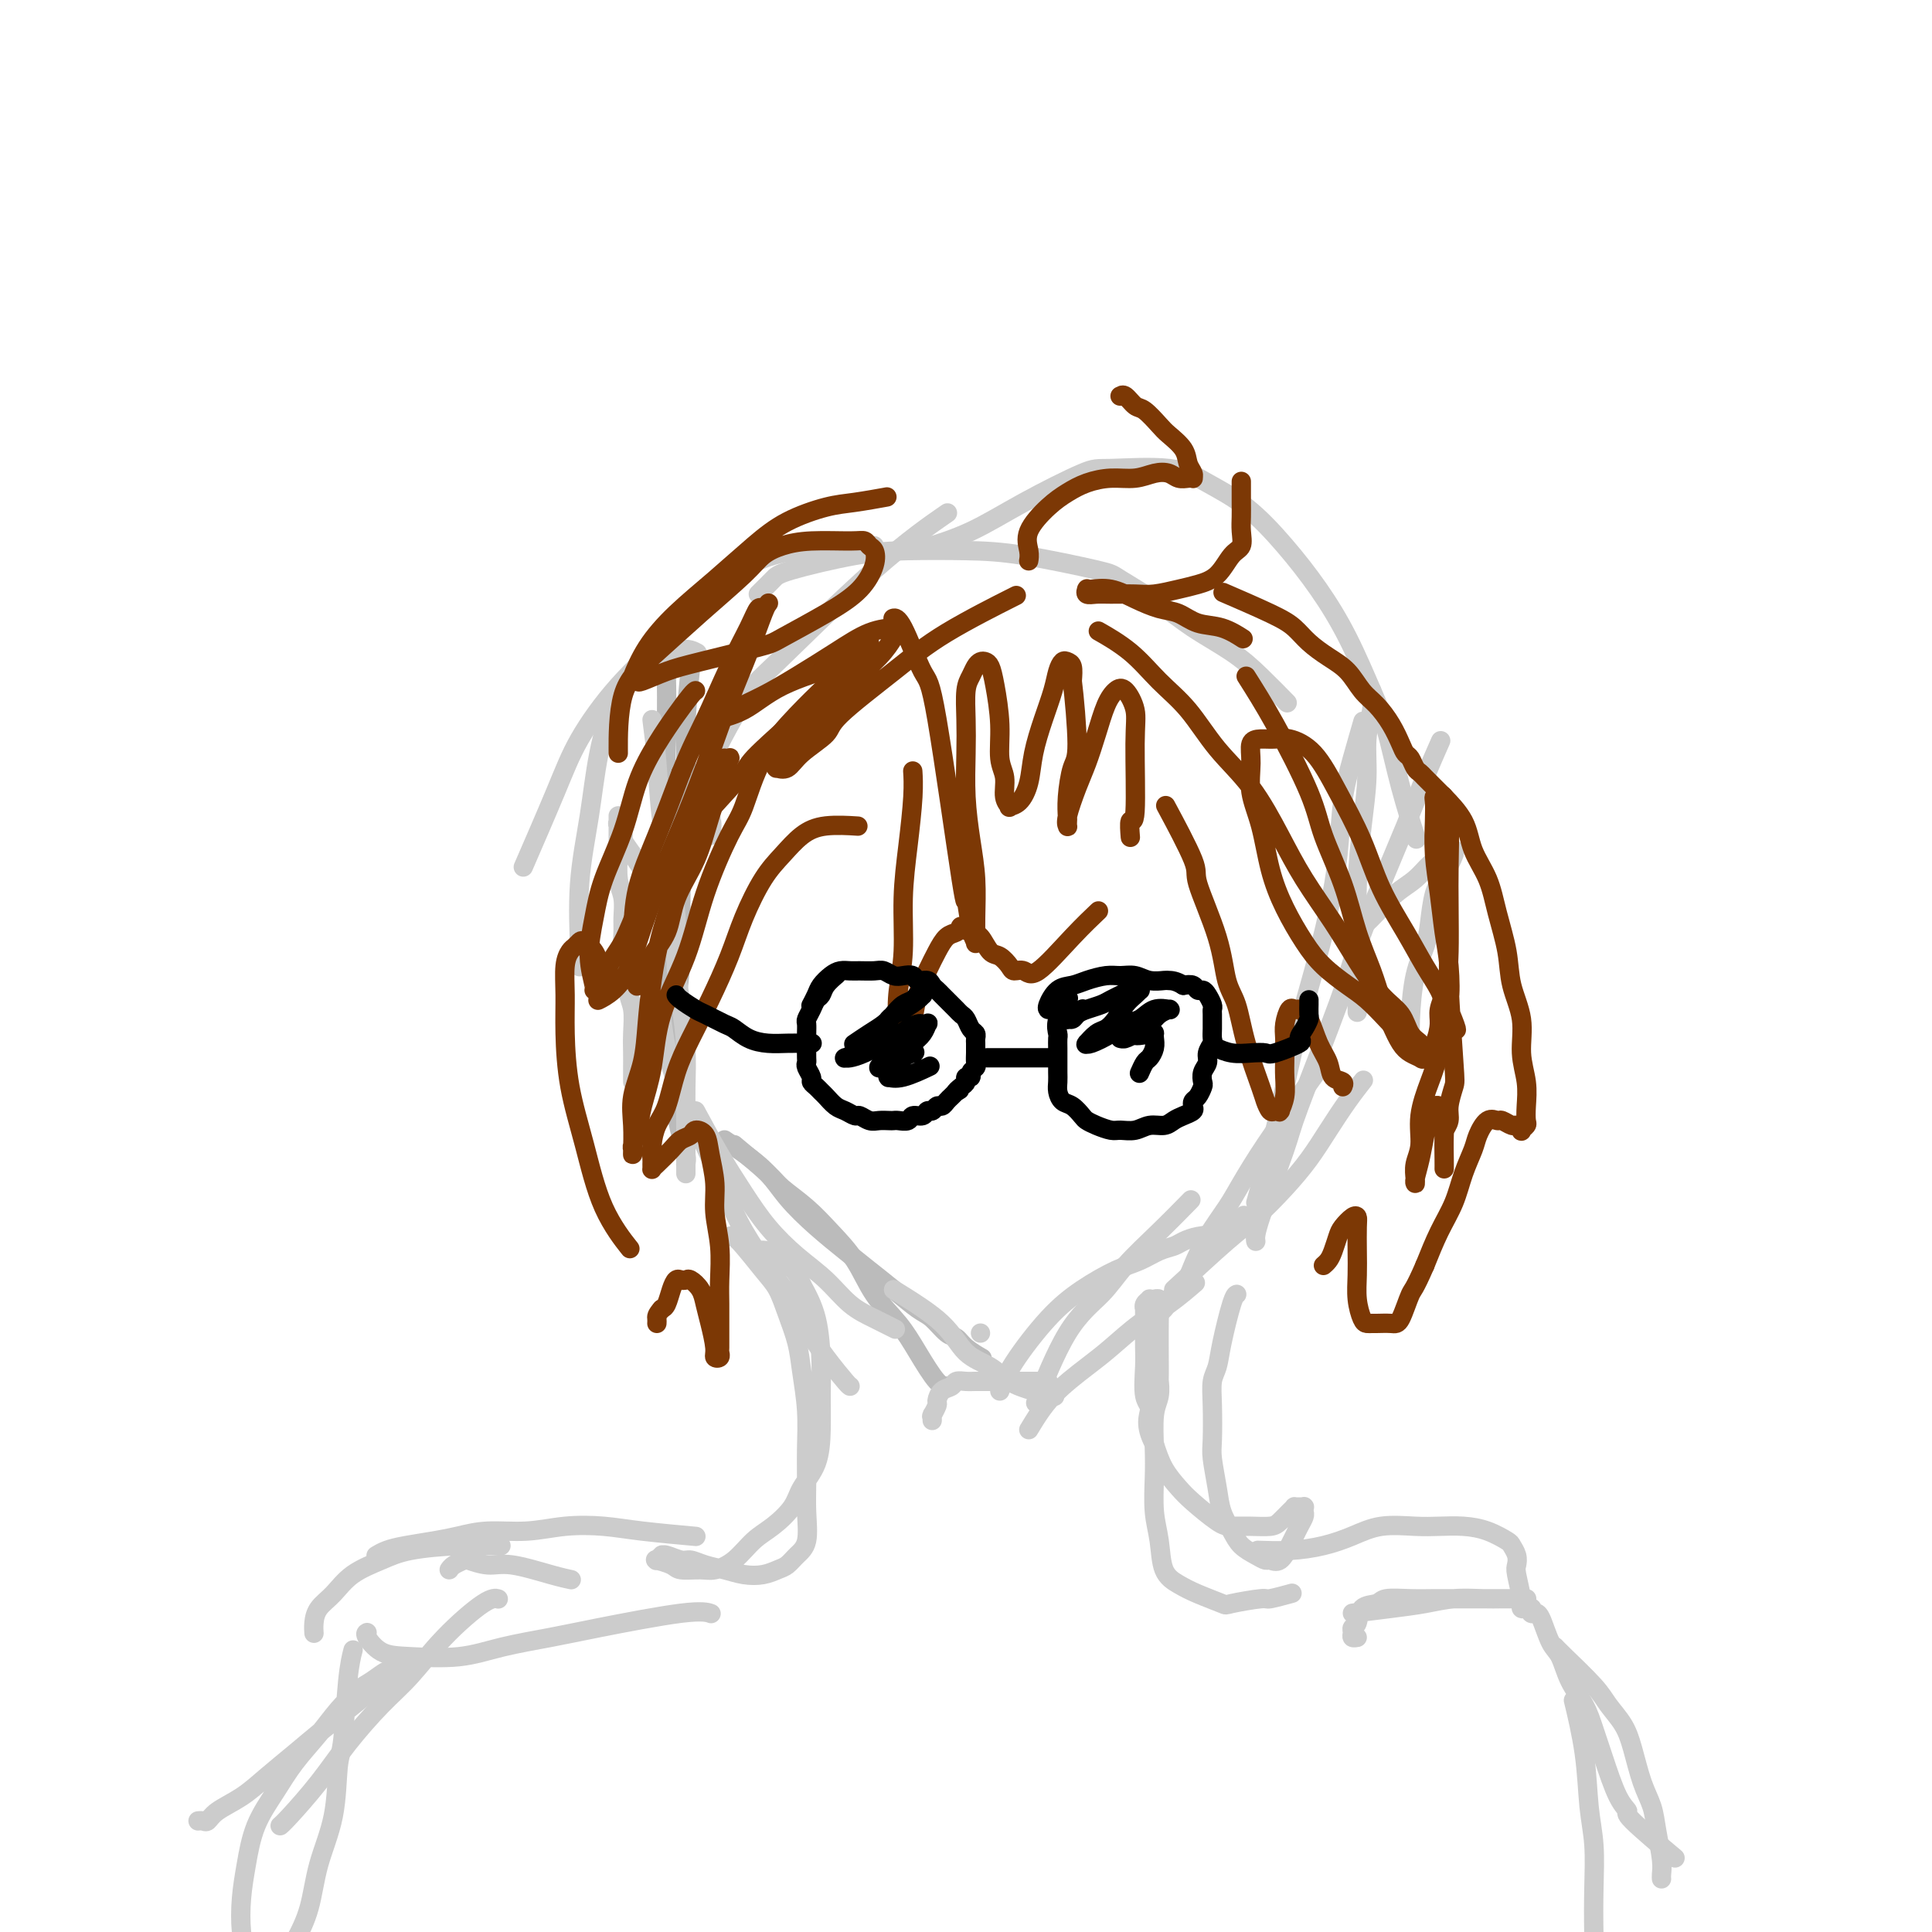 <svg viewBox='0 0 400 400' version='1.1' xmlns='http://www.w3.org/2000/svg' xmlns:xlink='http://www.w3.org/1999/xlink'><g fill='none' stroke='#BBBBBB' stroke-width='4' stroke-linecap='round' stroke-linejoin='round'><path d='M139,134c0.008,0.003 0.016,0.007 0,0c-0.016,-0.007 -0.057,-0.024 0,0c0.057,0.024 0.212,0.090 0,0c-0.212,-0.090 -0.790,-0.335 -1,1c-0.210,1.335 -0.052,4.251 0,7c0.052,2.749 -0.000,5.330 0,7c0.000,1.670 0.053,2.429 0,4c-0.053,1.571 -0.213,3.953 0,6c0.213,2.047 0.799,3.757 1,6c0.201,2.243 0.016,5.018 0,8c-0.016,2.982 0.135,6.172 0,9c-0.135,2.828 -0.558,5.294 -1,8c-0.442,2.706 -0.903,5.653 -1,8c-0.097,2.347 0.170,4.093 0,6c-0.170,1.907 -0.777,3.975 -1,5c-0.223,1.025 -0.064,1.007 0,1c0.064,-0.007 0.032,-0.004 0,0'/><path d='M143,138c-0.455,4.247 -0.910,8.494 -1,13c-0.090,4.506 0.186,9.272 0,15c-0.186,5.728 -0.835,12.418 -1,18c-0.165,5.582 0.155,10.057 0,14c-0.155,3.943 -0.784,7.353 -1,11c-0.216,3.647 -0.019,7.531 0,11c0.019,3.469 -0.138,6.523 0,9c0.138,2.477 0.573,4.375 1,6c0.427,1.625 0.846,2.976 1,4c0.154,1.024 0.044,1.721 0,2c-0.044,0.279 -0.022,0.139 0,0'/><path d='M150,236c2.957,2.005 5.914,4.010 8,6c2.086,1.990 3.302,3.967 5,6c1.698,2.033 3.879,4.124 6,6c2.121,1.876 4.181,3.537 6,5c1.819,1.463 3.397,2.728 5,4c1.603,1.272 3.231,2.549 5,4c1.769,1.451 3.680,3.074 5,4c1.320,0.926 2.049,1.156 3,2c0.951,0.844 2.122,2.304 3,3c0.878,0.696 1.462,0.630 2,1c0.538,0.370 1.029,1.177 2,2c0.971,0.823 2.420,1.664 3,2c0.580,0.336 0.290,0.168 0,0'/><path d='M152,237c2.739,2.287 5.478,4.573 7,6c1.522,1.427 1.826,1.994 3,3c1.174,1.006 3.216,2.452 5,4c1.784,1.548 3.309,3.198 5,5c1.691,1.802 3.548,3.754 5,6c1.452,2.246 2.498,4.784 4,7c1.502,2.216 3.461,4.110 5,6c1.539,1.890 2.660,3.775 4,6c1.340,2.225 2.899,4.791 4,6c1.101,1.209 1.743,1.060 2,1c0.257,-0.060 0.128,-0.030 0,0'/></g>
<g fill='none' stroke='#CCCCCC' stroke-width='4' stroke-linecap='round' stroke-linejoin='round'><path d='M215,289c-0.496,1.266 -0.992,2.533 0,0c0.992,-2.533 3.472,-8.865 6,-13c2.528,-4.135 5.106,-6.072 7,-8c1.894,-1.928 3.106,-3.847 5,-6c1.894,-2.153 4.472,-4.541 7,-7c2.528,-2.459 5.008,-4.988 6,-6c0.992,-1.012 0.496,-0.506 0,0'/><path d='M207,288c0.640,-1.670 1.279,-3.339 3,-6c1.721,-2.661 4.522,-6.313 7,-9c2.478,-2.687 4.632,-4.408 7,-6c2.368,-1.592 4.951,-3.056 7,-4c2.049,-0.944 3.563,-1.367 5,-2c1.437,-0.633 2.798,-1.477 4,-2c1.202,-0.523 2.246,-0.726 3,-1c0.754,-0.274 1.219,-0.620 2,-1c0.781,-0.380 1.880,-0.792 3,-1c1.120,-0.208 2.263,-0.210 4,-1c1.737,-0.790 4.068,-2.369 5,-3c0.932,-0.631 0.466,-0.316 0,0'/><path d='M260,249c1.000,-3.503 2.001,-7.005 3,-11c0.999,-3.995 1.998,-8.482 3,-13c1.002,-4.518 2.008,-9.065 3,-13c0.992,-3.935 1.970,-7.256 3,-11c1.030,-3.744 2.112,-7.911 3,-12c0.888,-4.089 1.583,-8.098 2,-12c0.417,-3.902 0.555,-7.695 1,-11c0.445,-3.305 1.197,-6.120 2,-9c0.803,-2.880 1.658,-5.823 2,-7c0.342,-1.177 0.171,-0.589 0,0'/><path d='M281,209c0.002,0.513 0.003,1.026 0,0c-0.003,-1.026 -0.011,-3.591 0,-6c0.011,-2.409 0.040,-4.663 0,-8c-0.040,-3.337 -0.151,-7.758 0,-12c0.151,-4.242 0.562,-8.306 1,-12c0.438,-3.694 0.902,-7.018 1,-10c0.098,-2.982 -0.170,-5.622 0,-8c0.170,-2.378 0.778,-4.494 1,-6c0.222,-1.506 0.060,-2.404 0,-3c-0.060,-0.596 -0.016,-0.892 0,-1c0.016,-0.108 0.004,-0.029 0,0c-0.004,0.029 -0.001,0.008 0,0c0.001,-0.008 0.001,-0.004 0,0'/><path d='M135,149c0.362,2.790 0.723,5.581 1,9c0.277,3.419 0.469,7.467 1,12c0.531,4.533 1.400,9.550 2,13c0.600,3.450 0.931,5.334 1,8c0.069,2.666 -0.125,6.113 0,9c0.125,2.887 0.569,5.215 1,8c0.431,2.785 0.847,6.027 1,9c0.153,2.973 0.041,5.676 0,8c-0.041,2.324 -0.011,4.269 0,7c0.011,2.731 0.003,6.247 0,8c-0.003,1.753 -0.001,1.741 0,2c0.001,0.259 0.000,0.788 0,1c-0.000,0.212 -0.000,0.106 0,0'/><path d='M137,211c0.407,3.142 0.813,6.285 2,10c1.187,3.715 3.153,8.003 5,12c1.847,3.997 3.575,7.702 5,11c1.425,3.298 2.547,6.190 4,9c1.453,2.810 3.237,5.537 5,8c1.763,2.463 3.506,4.660 5,7c1.494,2.340 2.740,4.823 4,7c1.260,2.177 2.534,4.047 4,6c1.466,1.953 3.126,3.987 4,5c0.874,1.013 0.964,1.004 1,1c0.036,-0.004 0.018,-0.002 0,0'/><path d='M144,230c1.661,3.070 3.321,6.140 5,9c1.679,2.860 3.375,5.511 5,8c1.625,2.489 3.179,4.816 5,7c1.821,2.184 3.911,4.225 6,6c2.089,1.775 4.179,3.285 6,5c1.821,1.715 3.375,3.635 5,5c1.625,1.365 3.322,2.175 5,3c1.678,0.825 3.337,1.664 4,2c0.663,0.336 0.332,0.168 0,0'/><path d='M185,267c3.788,2.349 7.576,4.699 10,7c2.424,2.301 3.484,4.554 5,6c1.516,1.446 3.489,2.086 5,3c1.511,0.914 2.560,2.101 4,3c1.440,0.899 3.272,1.511 5,2c1.728,0.489 3.351,0.854 4,1c0.649,0.146 0.325,0.073 0,0'/><path d='M213,296c1.434,-2.366 2.867,-4.732 5,-7c2.133,-2.268 4.965,-4.437 7,-6c2.035,-1.563 3.275,-2.521 5,-4c1.725,-1.479 3.937,-3.479 6,-5c2.063,-1.521 3.979,-2.563 6,-4c2.021,-1.437 4.149,-3.268 5,-4c0.851,-0.732 0.426,-0.366 0,0'/><path d='M243,267c4.118,-3.804 8.236,-7.607 11,-10c2.764,-2.393 4.175,-3.374 6,-5c1.825,-1.626 4.066,-3.897 6,-6c1.934,-2.103 3.563,-4.039 5,-6c1.437,-1.961 2.684,-3.948 4,-6c1.316,-2.052 2.700,-4.168 4,-6c1.300,-1.832 2.514,-3.381 3,-4c0.486,-0.619 0.243,-0.310 0,0'/><path d='M260,257c-0.111,-0.650 -0.222,-1.300 1,-5c1.222,-3.700 3.778,-10.449 5,-14c1.222,-3.551 1.110,-3.906 3,-9c1.890,-5.094 5.783,-14.929 8,-21c2.217,-6.071 2.759,-8.377 4,-12c1.241,-3.623 3.181,-8.562 5,-13c1.819,-4.438 3.519,-8.375 5,-12c1.481,-3.625 2.745,-6.937 4,-10c1.255,-3.063 2.501,-5.875 3,-7c0.499,-1.125 0.249,-0.562 0,0'/><path d='M274,220c-1.455,2.038 -2.910,4.077 -5,7c-2.090,2.923 -4.815,6.732 -7,10c-2.185,3.268 -3.830,5.995 -5,8c-1.170,2.005 -1.866,3.290 -3,5c-1.134,1.710 -2.708,3.847 -4,6c-1.292,2.153 -2.304,4.322 -3,6c-0.696,1.678 -1.076,2.866 -2,4c-0.924,1.134 -2.391,2.213 -3,3c-0.609,0.787 -0.359,1.283 -1,2c-0.641,0.717 -2.172,1.656 -3,2c-0.828,0.344 -0.954,0.093 -1,0c-0.046,-0.093 -0.013,-0.026 0,0c0.013,0.026 0.007,0.013 0,0'/><path d='M217,286c-0.608,-0.000 -1.216,-0.000 -3,0c-1.784,0.000 -4.743,0.000 -6,0c-1.257,-0.000 -0.813,-0.001 -1,0c-0.187,0.001 -1.005,0.004 -2,0c-0.995,-0.004 -2.168,-0.013 -3,0c-0.832,0.013 -1.323,0.049 -2,0c-0.677,-0.049 -1.539,-0.183 -2,0c-0.461,0.183 -0.520,0.683 -1,1c-0.480,0.317 -1.383,0.449 -2,1c-0.617,0.551 -0.950,1.520 -1,2c-0.050,0.480 0.183,0.472 0,1c-0.183,0.528 -0.781,1.591 -1,2c-0.219,0.409 -0.059,0.162 0,0c0.059,-0.162 0.016,-0.240 0,0c-0.016,0.240 -0.004,0.796 0,1c0.004,0.204 0.001,0.055 0,0c-0.001,-0.055 -0.000,-0.016 0,0c0.000,0.016 0.000,0.008 0,0'/><path d='M203,276c0.000,0.000 0.000,0.000 0,0c0.000,0.000 0.000,0.000 0,0c0.000,0.000 0.000,0.000 0,0c0.000,0.000 -0.000,0.000 0,0c0.000,0.000 0.000,0.000 0,0'/><path d='M151,256c0.358,-0.166 0.716,-0.331 2,1c1.284,1.331 3.496,4.159 5,6c1.504,1.841 2.302,2.695 3,4c0.698,1.305 1.297,3.060 2,5c0.703,1.940 1.509,4.065 2,6c0.491,1.935 0.667,3.681 1,6c0.333,2.319 0.823,5.212 1,8c0.177,2.788 0.042,5.471 0,8c-0.042,2.529 0.011,4.905 0,7c-0.011,2.095 -0.085,3.909 0,6c0.085,2.091 0.330,4.459 0,6c-0.330,1.541 -1.235,2.256 -2,3c-0.765,0.744 -1.390,1.517 -2,2c-0.610,0.483 -1.205,0.677 -2,1c-0.795,0.323 -1.788,0.776 -3,1c-1.212,0.224 -2.641,0.219 -4,0c-1.359,-0.219 -2.647,-0.651 -4,-1c-1.353,-0.349 -2.769,-0.615 -4,-1c-1.231,-0.385 -2.276,-0.889 -3,-1c-0.724,-0.111 -1.126,0.170 -2,0c-0.874,-0.170 -2.220,-0.792 -3,-1c-0.780,-0.208 -0.993,-0.003 -1,0c-0.007,0.003 0.191,-0.196 0,0c-0.191,0.196 -0.773,0.787 -1,1c-0.227,0.213 -0.099,0.047 0,0c0.099,-0.047 0.169,0.026 0,0c-0.169,-0.026 -0.577,-0.149 0,0c0.577,0.149 2.138,0.572 3,1c0.862,0.428 1.024,0.862 2,1c0.976,0.138 2.767,-0.020 4,0c1.233,0.020 1.910,0.218 3,0c1.090,-0.218 2.594,-0.851 4,-2c1.406,-1.149 2.713,-2.815 4,-4c1.287,-1.185 2.555,-1.890 4,-3c1.445,-1.110 3.067,-2.627 4,-4c0.933,-1.373 1.179,-2.604 2,-4c0.821,-1.396 2.219,-2.959 3,-5c0.781,-2.041 0.947,-4.561 1,-7c0.053,-2.439 -0.006,-4.798 0,-7c0.006,-2.202 0.079,-4.247 0,-7c-0.079,-2.753 -0.308,-6.215 -1,-9c-0.692,-2.785 -1.846,-4.892 -3,-7'/><path d='M166,266c-1.202,-3.275 -2.207,-3.462 -3,-4c-0.793,-0.538 -1.376,-1.426 -2,-2c-0.624,-0.574 -1.291,-0.834 -2,-1c-0.709,-0.166 -1.460,-0.237 -2,0c-0.540,0.237 -0.869,0.782 -1,1c-0.131,0.218 -0.066,0.109 0,0'/><path d='M256,268c-0.016,0.005 -0.031,0.011 0,0c0.031,-0.011 0.110,-0.037 0,0c-0.110,0.037 -0.408,0.138 -1,2c-0.592,1.862 -1.479,5.486 -2,8c-0.521,2.514 -0.676,3.920 -1,5c-0.324,1.080 -0.816,1.835 -1,3c-0.184,1.165 -0.061,2.741 0,5c0.061,2.259 0.061,5.203 0,7c-0.061,1.797 -0.183,2.449 0,4c0.183,1.551 0.671,4.002 1,6c0.329,1.998 0.498,3.545 1,5c0.502,1.455 1.338,2.820 2,4c0.662,1.180 1.150,2.175 2,3c0.850,0.825 2.063,1.479 3,2c0.937,0.521 1.599,0.908 2,1c0.401,0.092 0.541,-0.111 1,0c0.459,0.111 1.237,0.534 2,0c0.763,-0.534 1.511,-2.027 2,-3c0.489,-0.973 0.720,-1.427 1,-2c0.280,-0.573 0.611,-1.264 1,-2c0.389,-0.736 0.836,-1.518 1,-2c0.164,-0.482 0.044,-0.665 0,-1c-0.044,-0.335 -0.012,-0.822 0,-1c0.012,-0.178 0.004,-0.048 0,0c-0.004,0.048 -0.004,0.013 0,0c0.004,-0.013 0.011,-0.003 0,0c-0.011,0.003 -0.041,0.000 0,0c0.041,-0.000 0.152,0.002 0,0c-0.152,-0.002 -0.569,-0.008 -1,0c-0.431,0.008 -0.876,0.030 -1,0c-0.124,-0.030 0.075,-0.113 0,0c-0.075,0.113 -0.422,0.423 -1,1c-0.578,0.577 -1.388,1.422 -2,2c-0.612,0.578 -1.028,0.888 -2,1c-0.972,0.112 -2.500,0.025 -4,0c-1.500,-0.025 -2.972,0.010 -4,0c-1.028,-0.010 -1.613,-0.066 -3,-1c-1.387,-0.934 -3.578,-2.745 -5,-4c-1.422,-1.255 -2.075,-1.953 -3,-3c-0.925,-1.047 -2.121,-2.442 -3,-4c-0.879,-1.558 -1.439,-3.279 -2,-5'/><path d='M239,299c-2.177,-3.963 -1.119,-5.870 -1,-7c0.119,-1.130 -0.700,-1.483 -1,-3c-0.300,-1.517 -0.080,-4.199 0,-6c0.080,-1.801 0.021,-2.721 0,-4c-0.021,-1.279 -0.005,-2.916 0,-4c0.005,-1.084 0.000,-1.614 0,-2c-0.000,-0.386 0.004,-0.629 0,-1c-0.004,-0.371 -0.016,-0.870 0,-1c0.016,-0.130 0.061,0.109 0,0c-0.061,-0.109 -0.228,-0.565 0,-1c0.228,-0.435 0.849,-0.850 1,-1c0.151,-0.150 -0.170,-0.036 0,0c0.170,0.036 0.830,-0.007 1,0c0.170,0.007 -0.151,0.062 0,0c0.151,-0.062 0.773,-0.242 1,0c0.227,0.242 0.057,0.908 0,4c-0.057,3.092 -0.001,8.612 0,11c0.001,2.388 -0.052,1.644 0,2c0.052,0.356 0.209,1.812 0,3c-0.209,1.188 -0.785,2.107 -1,4c-0.215,1.893 -0.070,4.758 0,7c0.070,2.242 0.066,3.861 0,6c-0.066,2.139 -0.193,4.799 0,7c0.193,2.201 0.707,3.942 1,6c0.293,2.058 0.364,4.433 1,6c0.636,1.567 1.838,2.325 3,3c1.162,0.675 2.283,1.268 4,2c1.717,0.732 4.030,1.604 5,2c0.970,0.396 0.597,0.316 2,0c1.403,-0.316 4.582,-0.868 6,-1c1.418,-0.132 1.074,0.157 2,0c0.926,-0.157 3.122,-0.759 4,-1c0.878,-0.241 0.439,-0.120 0,0'/><path d='M118,327c0.242,0.050 0.485,0.101 0,0c-0.485,-0.101 -1.697,-0.353 -4,-1c-2.303,-0.647 -5.695,-1.687 -8,-2c-2.305,-0.313 -3.521,0.102 -5,0c-1.479,-0.102 -3.219,-0.721 -4,-1c-0.781,-0.279 -0.601,-0.219 -1,0c-0.399,0.219 -1.377,0.597 -2,1c-0.623,0.403 -0.892,0.829 -1,1c-0.108,0.171 -0.054,0.085 0,0'/><path d='M143,318c0.941,0.085 1.882,0.170 0,0c-1.882,-0.170 -6.589,-0.596 -10,-1c-3.411,-0.404 -5.528,-0.785 -8,-1c-2.472,-0.215 -5.299,-0.265 -8,0c-2.701,0.265 -5.275,0.845 -8,1c-2.725,0.155 -5.601,-0.113 -8,0c-2.399,0.113 -4.321,0.608 -6,1c-1.679,0.392 -3.116,0.680 -5,1c-1.884,0.320 -4.216,0.674 -6,1c-1.784,0.326 -3.019,0.626 -4,1c-0.981,0.374 -1.709,0.821 -2,1c-0.291,0.179 -0.146,0.089 0,0'/><path d='M103,320c0.640,0.019 1.280,0.037 0,0c-1.280,-0.037 -4.481,-0.131 -8,0c-3.519,0.131 -7.356,0.485 -10,1c-2.644,0.515 -4.096,1.191 -6,2c-1.904,0.809 -4.262,1.751 -6,3c-1.738,1.249 -2.858,2.804 -4,4c-1.142,1.196 -2.306,2.032 -3,3c-0.694,0.968 -0.918,2.068 -1,3c-0.082,0.932 -0.024,1.695 0,2c0.024,0.305 0.012,0.153 0,0'/><path d='M103,331c0.144,0.044 0.288,0.087 0,0c-0.288,-0.087 -1.009,-0.305 -3,1c-1.991,1.305 -5.251,4.131 -8,7c-2.749,2.869 -4.988,5.780 -7,8c-2.012,2.220 -3.797,3.747 -6,6c-2.203,2.253 -4.825,5.231 -7,8c-2.175,2.769 -3.903,5.330 -6,8c-2.097,2.670 -4.565,5.450 -6,7c-1.435,1.550 -1.839,1.872 -2,2c-0.161,0.128 -0.081,0.064 0,0'/><path d='M73,342c0.090,-0.347 0.181,-0.694 0,0c-0.181,0.694 -0.633,2.429 -1,6c-0.367,3.571 -0.650,8.977 -1,12c-0.350,3.023 -0.768,3.661 -1,6c-0.232,2.339 -0.278,6.377 -1,10c-0.722,3.623 -2.119,6.830 -3,10c-0.881,3.170 -1.247,6.302 -2,9c-0.753,2.698 -1.893,4.960 -3,7c-1.107,2.040 -2.180,3.857 -3,5c-0.820,1.143 -1.386,1.614 -2,2c-0.614,0.386 -1.275,0.689 -2,1c-0.725,0.311 -1.512,0.631 -2,0c-0.488,-0.631 -0.676,-2.214 -1,-4c-0.324,-1.786 -0.782,-3.775 -1,-6c-0.218,-2.225 -0.195,-4.687 0,-7c0.195,-2.313 0.562,-4.477 1,-7c0.438,-2.523 0.948,-5.405 2,-8c1.052,-2.595 2.645,-4.901 4,-7c1.355,-2.099 2.473,-3.990 4,-6c1.527,-2.010 3.463,-4.140 5,-6c1.537,-1.860 2.674,-3.450 4,-5c1.326,-1.550 2.841,-3.060 4,-4c1.159,-0.940 1.961,-1.309 3,-2c1.039,-0.691 2.316,-1.704 3,-2c0.684,-0.296 0.774,0.125 1,0c0.226,-0.125 0.586,-0.797 1,-1c0.414,-0.203 0.882,0.062 0,1c-0.882,0.938 -3.113,2.550 -5,4c-1.887,1.450 -3.430,2.737 -5,4c-1.570,1.263 -3.166,2.502 -5,4c-1.834,1.498 -3.906,3.257 -6,5c-2.094,1.743 -4.210,3.472 -6,5c-1.790,1.528 -3.254,2.854 -5,4c-1.746,1.146 -3.774,2.111 -5,3c-1.226,0.889 -1.649,1.702 -2,2c-0.351,0.298 -0.630,0.080 -1,0c-0.370,-0.080 -0.830,-0.021 -1,0c-0.170,0.021 -0.048,0.006 0,0c0.048,-0.006 0.024,-0.003 0,0'/><path d='M76,338c-0.224,0.110 -0.449,0.220 0,1c0.449,0.780 1.570,2.231 3,3c1.430,0.769 3.168,0.857 6,1c2.832,0.143 6.757,0.342 10,0c3.243,-0.342 5.805,-1.226 9,-2c3.195,-0.774 7.025,-1.437 10,-2c2.975,-0.563 5.096,-1.027 10,-2c4.904,-0.973 12.589,-2.454 17,-3c4.411,-0.546 5.546,-0.156 6,0c0.454,0.156 0.227,0.078 0,0'/><path d='M280,334c2.729,-0.340 5.458,-0.679 8,-1c2.542,-0.321 4.898,-0.622 7,-1c2.102,-0.378 3.949,-0.833 6,-1c2.051,-0.167 4.305,-0.045 6,0c1.695,0.045 2.832,0.012 4,0c1.168,-0.012 2.366,-0.003 3,0c0.634,0.003 0.705,0.001 1,0c0.295,-0.001 0.813,-0.000 1,0c0.187,0.000 0.044,0.000 0,0c-0.044,-0.000 0.013,-0.000 0,0c-0.013,0.000 -0.096,0.000 0,0c0.096,-0.000 0.372,-0.000 -1,0c-1.372,0.000 -4.392,0.000 -6,0c-1.608,-0.000 -1.804,-0.001 -3,0c-1.196,0.001 -3.393,0.004 -5,0c-1.607,-0.004 -2.623,-0.014 -4,0c-1.377,0.014 -3.114,0.053 -5,0c-1.886,-0.053 -3.921,-0.197 -5,0c-1.079,0.197 -1.203,0.735 -2,1c-0.797,0.265 -2.267,0.257 -3,1c-0.733,0.743 -0.729,2.238 -1,3c-0.271,0.762 -0.819,0.793 -1,1c-0.181,0.207 0.003,0.592 0,1c-0.003,0.408 -0.193,0.841 0,1c0.193,0.159 0.769,0.046 1,0c0.231,-0.046 0.115,-0.023 0,0'/><path d='M322,341c0.017,0.019 0.034,0.038 0,0c-0.034,-0.038 -0.119,-0.132 0,0c0.119,0.132 0.440,0.489 2,2c1.560,1.511 4.357,4.175 6,6c1.643,1.825 2.132,2.812 3,4c0.868,1.188 2.116,2.577 3,4c0.884,1.423 1.403,2.881 2,5c0.597,2.119 1.270,4.900 2,7c0.730,2.100 1.516,3.519 2,5c0.484,1.481 0.666,3.024 1,5c0.334,1.976 0.822,4.385 1,6c0.178,1.615 0.048,2.435 0,3c-0.048,0.565 -0.014,0.876 0,1c0.014,0.124 0.007,0.062 0,0'/><path d='M326,353c-0.204,-0.848 -0.408,-1.696 0,0c0.408,1.696 1.430,5.938 2,10c0.570,4.062 0.690,7.946 1,11c0.310,3.054 0.811,5.279 1,8c0.189,2.721 0.065,5.938 0,9c-0.065,3.062 -0.073,5.968 0,10c0.073,4.032 0.227,9.190 0,12c-0.227,2.810 -0.834,3.274 -1,5c-0.166,1.726 0.111,4.716 0,7c-0.111,2.284 -0.608,3.863 -1,5c-0.392,1.137 -0.678,1.833 -1,2c-0.322,0.167 -0.678,-0.196 -1,0c-0.322,0.196 -0.608,0.951 -1,1c-0.392,0.049 -0.890,-0.608 -1,-1c-0.110,-0.392 0.168,-0.519 0,-1c-0.168,-0.481 -0.782,-1.315 -1,-2c-0.218,-0.685 -0.042,-1.220 0,-2c0.042,-0.780 -0.052,-1.806 0,-3c0.052,-1.194 0.249,-2.555 1,-4c0.751,-1.445 2.057,-2.975 3,-4c0.943,-1.025 1.523,-1.545 2,-2c0.477,-0.455 0.851,-0.844 1,-1c0.149,-0.156 0.075,-0.078 0,0'/><path d='M346,384c-0.237,-0.199 -0.475,-0.398 0,0c0.475,0.398 1.662,1.392 0,0c-1.662,-1.392 -6.175,-5.169 -8,-7c-1.825,-1.831 -0.963,-1.717 -1,-2c-0.037,-0.283 -0.972,-0.962 -2,-3c-1.028,-2.038 -2.148,-5.435 -3,-8c-0.852,-2.565 -1.435,-4.298 -2,-6c-0.565,-1.702 -1.110,-3.374 -2,-5c-0.890,-1.626 -2.123,-3.206 -3,-5c-0.877,-1.794 -1.397,-3.801 -2,-5c-0.603,-1.199 -1.290,-1.588 -2,-3c-0.710,-1.412 -1.444,-3.846 -2,-5c-0.556,-1.154 -0.932,-1.027 -1,-1c-0.068,0.027 0.174,-0.045 0,0c-0.174,0.045 -0.765,0.208 -1,0c-0.235,-0.208 -0.116,-0.788 0,-1c0.116,-0.212 0.227,-0.057 0,0c-0.227,0.057 -0.792,0.015 -1,0c-0.208,-0.015 -0.060,-0.003 0,0c0.060,0.003 0.031,-0.002 0,0c-0.031,0.002 -0.065,0.011 0,0c0.065,-0.011 0.227,-0.044 0,0c-0.227,0.044 -0.845,0.164 -1,0c-0.155,-0.164 0.151,-0.611 0,-2c-0.151,-1.389 -0.759,-3.719 -1,-5c-0.241,-1.281 -0.114,-1.513 0,-2c0.114,-0.487 0.216,-1.231 0,-2c-0.216,-0.769 -0.749,-1.565 -1,-2c-0.251,-0.435 -0.220,-0.508 -1,-1c-0.780,-0.492 -2.370,-1.401 -4,-2c-1.630,-0.599 -3.298,-0.887 -5,-1c-1.702,-0.113 -3.436,-0.052 -5,0c-1.564,0.052 -2.958,0.095 -5,0c-2.042,-0.095 -4.734,-0.327 -7,0c-2.266,0.327 -4.107,1.212 -6,2c-1.893,0.788 -3.837,1.479 -6,2c-2.163,0.521 -4.544,0.871 -7,1c-2.456,0.129 -4.987,0.037 -6,0c-1.013,-0.037 -0.506,-0.018 0,0'/><path d='M147,173c0.335,-1.240 0.669,-2.480 0,-4c-0.669,-1.520 -2.342,-3.319 -1,-8c1.342,-4.681 5.699,-12.243 8,-16c2.301,-3.757 2.544,-3.708 7,-8c4.456,-4.292 13.123,-12.925 20,-19c6.877,-6.075 11.965,-9.593 14,-11c2.035,-1.407 1.018,-0.704 0,0'/><path d='M157,123c1.141,-1.125 2.283,-2.249 3,-3c0.717,-0.751 1.011,-1.128 4,-2c2.989,-0.872 8.675,-2.237 13,-3c4.325,-0.763 7.289,-0.923 11,-1c3.711,-0.077 8.168,-0.072 12,0c3.832,0.072 7.039,0.213 12,1c4.961,0.787 11.677,2.222 15,3c3.323,0.778 3.254,0.898 5,2c1.746,1.102 5.306,3.186 8,5c2.694,1.814 4.523,3.359 7,5c2.477,1.641 5.602,3.378 8,5c2.398,1.622 4.069,3.129 6,5c1.931,1.871 4.123,4.106 5,5c0.877,0.894 0.438,0.447 0,0'/><path d='M293,173c0.001,0.004 0.003,0.008 0,0c-0.003,-0.008 -0.010,-0.029 0,0c0.010,0.029 0.036,0.109 0,0c-0.036,-0.109 -0.132,-0.407 0,0c0.132,0.407 0.494,1.519 0,0c-0.494,-1.519 -1.845,-5.670 -3,-10c-1.155,-4.330 -2.116,-8.840 -3,-12c-0.884,-3.160 -1.693,-4.970 -3,-8c-1.307,-3.030 -3.114,-7.279 -5,-11c-1.886,-3.721 -3.851,-6.914 -6,-10c-2.149,-3.086 -4.480,-6.067 -7,-9c-2.520,-2.933 -5.227,-5.820 -8,-8c-2.773,-2.180 -5.613,-3.653 -8,-5c-2.387,-1.347 -4.322,-2.569 -8,-3c-3.678,-0.431 -9.099,-0.069 -12,0c-2.901,0.069 -3.283,-0.153 -6,1c-2.717,1.153 -7.770,3.680 -12,6c-4.230,2.320 -7.639,4.432 -11,6c-3.361,1.568 -6.675,2.591 -8,3c-1.325,0.409 -0.663,0.205 0,0'/><path d='M181,113c-7.611,0.151 -15.221,0.302 -21,2c-5.779,1.698 -9.726,4.944 -13,8c-3.274,3.056 -5.877,5.921 -9,9c-3.123,3.079 -6.768,6.372 -10,10c-3.232,3.628 -6.052,7.591 -8,11c-1.948,3.409 -3.024,6.264 -5,11c-1.976,4.736 -4.850,11.353 -6,14c-1.150,2.647 -0.575,1.323 0,0'/><path d='M144,135c0.300,0.159 0.601,0.318 0,0c-0.601,-0.318 -2.102,-1.114 -5,0c-2.898,1.114 -7.193,4.136 -10,8c-2.807,3.864 -4.125,8.570 -5,13c-0.875,4.430 -1.306,8.585 -2,13c-0.694,4.415 -1.650,9.091 -2,14c-0.350,4.909 -0.094,10.053 0,13c0.094,2.947 0.027,3.699 0,4c-0.027,0.301 -0.013,0.150 0,0'/><path d='M139,186c-0.031,0.005 -0.063,0.011 0,0c0.063,-0.011 0.219,-0.038 0,0c-0.219,0.038 -0.814,0.142 -2,-1c-1.186,-1.142 -2.963,-3.528 -4,-5c-1.037,-1.472 -1.336,-2.029 -2,-3c-0.664,-0.971 -1.695,-2.355 -2,-3c-0.305,-0.645 0.114,-0.551 0,-1c-0.114,-0.449 -0.763,-1.441 -1,-2c-0.237,-0.559 -0.064,-0.685 0,-1c0.064,-0.315 0.017,-0.817 0,-1c-0.017,-0.183 -0.005,-0.046 0,0c0.005,0.046 0.001,-0.001 0,0c-0.001,0.001 -0.000,0.048 0,0c0.000,-0.048 0.000,-0.192 0,0c-0.000,0.192 -0.001,0.718 0,1c0.001,0.282 0.004,0.318 0,1c-0.004,0.682 -0.015,2.010 0,3c0.015,0.990 0.057,1.642 0,3c-0.057,1.358 -0.212,3.421 0,5c0.212,1.579 0.793,2.675 1,4c0.207,1.325 0.040,2.879 0,4c-0.040,1.121 0.046,1.810 0,3c-0.046,1.190 -0.222,2.881 0,4c0.222,1.119 0.844,1.668 1,3c0.156,1.332 -0.154,3.449 0,5c0.154,1.551 0.773,2.538 1,4c0.227,1.462 0.061,3.401 0,5c-0.061,1.599 -0.016,2.859 0,4c0.016,1.141 0.004,2.161 0,3c-0.004,0.839 -0.001,1.495 0,2c0.001,0.505 0.000,0.859 0,1c-0.000,0.141 -0.000,0.071 0,0'/><path d='M283,191c-0.001,0.001 -0.001,0.001 0,0c0.001,-0.001 0.005,-0.004 0,0c-0.005,0.004 -0.018,0.017 0,0c0.018,-0.017 0.066,-0.062 0,0c-0.066,0.062 -0.246,0.230 0,0c0.246,-0.230 0.919,-0.860 2,-2c1.081,-1.140 2.569,-2.792 4,-4c1.431,-1.208 2.804,-1.974 4,-3c1.196,-1.026 2.215,-2.313 3,-3c0.785,-0.687 1.335,-0.772 2,-1c0.665,-0.228 1.446,-0.597 2,-1c0.554,-0.403 0.882,-0.840 1,-1c0.118,-0.160 0.026,-0.045 0,0c-0.026,0.045 0.015,0.018 0,0c-0.015,-0.018 -0.084,-0.028 0,0c0.084,0.028 0.322,0.096 0,1c-0.322,0.904 -1.203,2.646 -2,4c-0.797,1.354 -1.510,2.320 -2,4c-0.490,1.680 -0.758,4.073 -1,6c-0.242,1.927 -0.457,3.389 -1,5c-0.543,1.611 -1.414,3.370 -2,6c-0.586,2.630 -0.889,6.131 -1,9c-0.111,2.869 -0.032,5.105 0,6c0.032,0.895 0.016,0.447 0,0'/></g>
<g fill='none' stroke='#7C3805' stroke-width='4' stroke-linecap='round' stroke-linejoin='round'><path d='M189,160c-0.022,-0.332 -0.043,-0.664 0,0c0.043,0.664 0.152,2.325 0,5c-0.152,2.675 -0.564,6.366 -1,10c-0.436,3.634 -0.898,7.211 -1,11c-0.102,3.789 0.154,7.788 0,11c-0.154,3.212 -0.717,5.635 -1,8c-0.283,2.365 -0.286,4.672 0,6c0.286,1.328 0.861,1.676 1,2c0.139,0.324 -0.159,0.622 0,1c0.159,0.378 0.775,0.834 1,1c0.225,0.166 0.059,0.043 0,0c-0.059,-0.043 -0.013,-0.005 0,0c0.013,0.005 -0.008,-0.024 0,0c0.008,0.024 0.047,0.100 0,0c-0.047,-0.100 -0.178,-0.375 0,-1c0.178,-0.625 0.666,-1.600 1,-3c0.334,-1.400 0.512,-3.225 1,-5c0.488,-1.775 1.284,-3.498 2,-5c0.716,-1.502 1.353,-2.782 2,-4c0.647,-1.218 1.304,-2.376 2,-3c0.696,-0.624 1.432,-0.716 2,-1c0.568,-0.284 0.967,-0.759 1,-1c0.033,-0.241 -0.301,-0.248 0,0c0.301,0.248 1.236,0.752 2,1c0.764,0.248 1.356,0.238 2,1c0.644,0.762 1.342,2.294 2,3c0.658,0.706 1.278,0.587 2,1c0.722,0.413 1.546,1.357 2,2c0.454,0.643 0.539,0.984 1,1c0.461,0.016 1.298,-0.294 2,0c0.702,0.294 1.271,1.192 3,0c1.729,-1.192 4.619,-4.475 7,-7c2.381,-2.525 4.252,-4.293 5,-5c0.748,-0.707 0.374,-0.354 0,0'/><path d='M242,168c-0.565,-1.053 -1.130,-2.105 0,0c1.130,2.105 3.955,7.368 5,10c1.045,2.632 0.309,2.632 1,5c0.691,2.368 2.809,7.103 4,11c1.191,3.897 1.457,6.955 2,9c0.543,2.045 1.364,3.077 2,5c0.636,1.923 1.087,4.736 2,8c0.913,3.264 2.287,6.980 3,9c0.713,2.020 0.766,2.345 1,3c0.234,0.655 0.650,1.642 1,2c0.350,0.358 0.633,0.088 1,0c0.367,-0.088 0.816,0.007 1,0c0.184,-0.007 0.102,-0.115 0,0c-0.102,0.115 -0.223,0.452 0,0c0.223,-0.452 0.791,-1.695 1,-3c0.209,-1.305 0.059,-2.673 0,-4c-0.059,-1.327 -0.027,-2.614 0,-4c0.027,-1.386 0.048,-2.870 0,-4c-0.048,-1.130 -0.164,-1.907 0,-3c0.164,-1.093 0.610,-2.502 1,-3c0.390,-0.498 0.724,-0.087 1,0c0.276,0.087 0.492,-0.152 1,0c0.508,0.152 1.306,0.695 2,2c0.694,1.305 1.282,3.373 2,5c0.718,1.627 1.565,2.815 2,4c0.435,1.185 0.457,2.369 1,3c0.543,0.631 1.608,0.708 2,1c0.392,0.292 0.112,0.798 0,1c-0.112,0.202 -0.056,0.101 0,0'/><path d='M177,171c0.554,0.035 1.107,0.071 0,0c-1.107,-0.071 -3.875,-0.247 -6,0c-2.125,0.247 -3.607,0.919 -5,2c-1.393,1.081 -2.697,2.572 -4,4c-1.303,1.428 -2.607,2.792 -4,5c-1.393,2.208 -2.877,5.259 -4,8c-1.123,2.741 -1.886,5.171 -3,8c-1.114,2.829 -2.578,6.059 -4,9c-1.422,2.941 -2.801,5.595 -4,8c-1.199,2.405 -2.216,4.560 -3,7c-0.784,2.440 -1.334,5.164 -2,7c-0.666,1.836 -1.446,2.783 -2,4c-0.554,1.217 -0.881,2.705 -1,4c-0.119,1.295 -0.031,2.398 0,3c0.031,0.602 0.004,0.702 0,1c-0.004,0.298 0.015,0.795 0,1c-0.015,0.205 -0.064,0.119 0,0c0.064,-0.119 0.240,-0.271 1,-1c0.760,-0.729 2.105,-2.037 3,-3c0.895,-0.963 1.339,-1.582 2,-2c0.661,-0.418 1.540,-0.634 2,-1c0.460,-0.366 0.500,-0.883 1,-1c0.500,-0.117 1.458,0.167 2,1c0.542,0.833 0.667,2.214 1,4c0.333,1.786 0.874,3.978 1,6c0.126,2.022 -0.162,3.873 0,6c0.162,2.127 0.776,4.528 1,7c0.224,2.472 0.060,5.015 0,7c-0.060,1.985 -0.015,3.411 0,5c0.015,1.589 0.000,3.341 0,5c-0.000,1.659 0.015,3.226 0,4c-0.015,0.774 -0.059,0.756 0,1c0.059,0.244 0.223,0.750 0,1c-0.223,0.250 -0.832,0.243 -1,0c-0.168,-0.243 0.106,-0.724 0,-2c-0.106,-1.276 -0.592,-3.347 -1,-5c-0.408,-1.653 -0.739,-2.887 -1,-4c-0.261,-1.113 -0.451,-2.103 -1,-3c-0.549,-0.897 -1.456,-1.700 -2,-2c-0.544,-0.300 -0.723,-0.098 -1,0c-0.277,0.098 -0.652,0.093 -1,0c-0.348,-0.093 -0.671,-0.272 -1,0c-0.329,0.272 -0.666,0.996 -1,2c-0.334,1.004 -0.667,2.287 -1,3c-0.333,0.713 -0.667,0.857 -1,1'/><path d='M137,271c-1.155,1.321 -1.042,1.625 -1,2c0.042,0.375 0.012,0.821 0,1c-0.012,0.179 -0.006,0.089 0,0'/><path d='M130,258c0.002,0.003 0.005,0.006 0,0c-0.005,-0.006 -0.017,-0.021 0,0c0.017,0.021 0.063,0.079 0,0c-0.063,-0.079 -0.234,-0.294 0,0c0.234,0.294 0.872,1.099 0,0c-0.872,-1.099 -3.253,-4.102 -5,-8c-1.747,-3.898 -2.861,-8.693 -4,-13c-1.139,-4.307 -2.302,-8.128 -3,-12c-0.698,-3.872 -0.930,-7.797 -1,-11c-0.070,-3.203 0.023,-5.685 0,-8c-0.023,-2.315 -0.162,-4.464 0,-6c0.162,-1.536 0.624,-2.459 1,-3c0.376,-0.541 0.665,-0.701 1,-1c0.335,-0.299 0.717,-0.739 1,-1c0.283,-0.261 0.468,-0.344 1,0c0.532,0.344 1.412,1.115 2,2c0.588,0.885 0.886,1.883 1,3c0.114,1.117 0.046,2.352 0,3c-0.046,0.648 -0.069,0.707 0,1c0.069,0.293 0.231,0.818 0,1c-0.231,0.182 -0.857,0.020 -1,0c-0.143,-0.020 0.195,0.102 0,-1c-0.195,-1.102 -0.924,-3.429 -1,-6c-0.076,-2.571 0.499,-5.386 1,-8c0.501,-2.614 0.927,-5.027 2,-8c1.073,-2.973 2.791,-6.506 4,-10c1.209,-3.494 1.907,-6.950 3,-10c1.093,-3.050 2.580,-5.693 4,-8c1.420,-2.307 2.772,-4.278 4,-6c1.228,-1.722 2.331,-3.194 3,-4c0.669,-0.806 0.906,-0.944 1,-1c0.094,-0.056 0.047,-0.028 0,0'/><path d='M128,155c0.000,0.076 0.001,0.152 0,0c-0.001,-0.152 -0.003,-0.533 0,0c0.003,0.533 0.010,1.980 0,0c-0.010,-1.980 -0.036,-7.388 1,-11c1.036,-3.612 3.136,-5.430 6,-8c2.864,-2.570 6.492,-5.894 10,-9c3.508,-3.106 6.897,-5.995 9,-8c2.103,-2.005 2.920,-3.127 4,-4c1.080,-0.873 2.422,-1.499 4,-2c1.578,-0.501 3.393,-0.879 6,-1c2.607,-0.121 6.007,0.013 8,0c1.993,-0.013 2.580,-0.174 3,0c0.420,0.174 0.673,0.684 1,1c0.327,0.316 0.729,0.438 1,1c0.271,0.562 0.412,1.563 0,3c-0.412,1.437 -1.376,3.309 -3,5c-1.624,1.691 -3.910,3.201 -7,5c-3.090,1.799 -6.986,3.887 -9,5c-2.014,1.113 -2.146,1.251 -5,2c-2.854,0.749 -8.428,2.109 -12,3c-3.572,0.891 -5.141,1.311 -7,2c-1.859,0.689 -4.008,1.646 -5,2c-0.992,0.354 -0.828,0.106 -1,0c-0.172,-0.106 -0.682,-0.069 -1,0c-0.318,0.069 -0.446,0.172 0,-1c0.446,-1.172 1.466,-3.619 3,-6c1.534,-2.381 3.582,-4.697 6,-7c2.418,-2.303 5.207,-4.592 8,-7c2.793,-2.408 5.590,-4.936 8,-7c2.410,-2.064 4.433,-3.663 7,-5c2.567,-1.337 5.678,-2.410 8,-3c2.322,-0.590 3.856,-0.697 6,-1c2.144,-0.303 4.898,-0.801 6,-1c1.102,-0.199 0.551,-0.100 0,0'/><path d='M213,116c0.000,-0.003 0.001,-0.005 0,0c-0.001,0.005 -0.003,0.019 0,0c0.003,-0.019 0.013,-0.070 0,0c-0.013,0.070 -0.048,0.262 0,0c0.048,-0.262 0.178,-0.977 0,-2c-0.178,-1.023 -0.664,-2.355 0,-4c0.664,-1.645 2.477,-3.603 4,-5c1.523,-1.397 2.757,-2.234 4,-3c1.243,-0.766 2.497,-1.460 4,-2c1.503,-0.540 3.256,-0.926 5,-1c1.744,-0.074 3.479,0.162 5,0c1.521,-0.162 2.828,-0.723 4,-1c1.172,-0.277 2.209,-0.270 3,0c0.791,0.270 1.337,0.802 2,1c0.663,0.198 1.442,0.062 2,0c0.558,-0.062 0.895,-0.050 1,0c0.105,0.050 -0.020,0.136 0,0c0.020,-0.136 0.186,-0.496 0,-1c-0.186,-0.504 -0.725,-1.151 -1,-2c-0.275,-0.849 -0.286,-1.900 -1,-3c-0.714,-1.100 -2.131,-2.250 -3,-3c-0.869,-0.750 -1.189,-1.101 -2,-2c-0.811,-0.899 -2.112,-2.346 -3,-3c-0.888,-0.654 -1.362,-0.515 -2,-1c-0.638,-0.485 -1.440,-1.594 -2,-2c-0.560,-0.406 -0.878,-0.109 -1,0c-0.122,0.109 -0.046,0.029 0,0c0.046,-0.029 0.064,-0.008 0,0c-0.064,0.008 -0.210,0.002 0,0c0.210,-0.002 0.774,-0.001 1,0c0.226,0.001 0.113,0.000 0,0'/><path d='M257,100c-0.000,0.007 -0.000,0.015 0,0c0.000,-0.015 0.000,-0.051 0,0c-0.000,0.051 -0.000,0.190 0,0c0.000,-0.190 0.002,-0.710 0,0c-0.002,0.710 -0.006,2.649 0,4c0.006,1.351 0.022,2.112 0,3c-0.022,0.888 -0.081,1.901 0,3c0.081,1.099 0.302,2.283 0,3c-0.302,0.717 -1.126,0.966 -2,2c-0.874,1.034 -1.796,2.851 -3,4c-1.204,1.149 -2.689,1.628 -4,2c-1.311,0.372 -2.448,0.635 -4,1c-1.552,0.365 -3.520,0.831 -5,1c-1.480,0.169 -2.474,0.042 -4,0c-1.526,-0.042 -3.586,0.003 -5,0c-1.414,-0.003 -2.183,-0.053 -3,0c-0.817,0.053 -1.682,0.211 -2,0c-0.318,-0.211 -0.088,-0.790 0,-1c0.088,-0.210 0.035,-0.051 0,0c-0.035,0.051 -0.050,-0.008 0,0c0.050,0.008 0.165,0.081 1,0c0.835,-0.081 2.389,-0.316 4,0c1.611,0.316 3.280,1.183 5,2c1.720,0.817 3.491,1.585 5,2c1.509,0.415 2.755,0.476 4,1c1.245,0.524 2.488,1.512 4,2c1.512,0.488 3.292,0.478 5,1c1.708,0.522 3.345,1.578 4,2c0.655,0.422 0.327,0.211 0,0'/><path d='M254,123c0.017,0.007 0.034,0.015 0,0c-0.034,-0.015 -0.119,-0.051 0,0c0.119,0.051 0.443,0.191 0,0c-0.443,-0.191 -1.652,-0.711 0,0c1.652,0.711 6.164,2.654 9,4c2.836,1.346 3.994,2.097 5,3c1.006,0.903 1.858,1.959 3,3c1.142,1.041 2.575,2.066 4,3c1.425,0.934 2.844,1.776 4,3c1.156,1.224 2.050,2.829 3,4c0.950,1.171 1.956,1.909 3,3c1.044,1.091 2.125,2.534 3,4c0.875,1.466 1.544,2.956 2,4c0.456,1.044 0.699,1.641 1,2c0.301,0.359 0.662,0.481 1,1c0.338,0.519 0.655,1.435 1,2c0.345,0.565 0.719,0.778 1,1c0.281,0.222 0.469,0.452 1,1c0.531,0.548 1.406,1.414 2,2c0.594,0.586 0.907,0.891 2,2c1.093,1.109 2.965,3.022 4,5c1.035,1.978 1.232,4.022 2,6c0.768,1.978 2.109,3.892 3,6c0.891,2.108 1.334,4.411 2,7c0.666,2.589 1.555,5.465 2,8c0.445,2.535 0.445,4.730 1,7c0.555,2.270 1.665,4.615 2,7c0.335,2.385 -0.105,4.810 0,7c0.105,2.190 0.756,4.145 1,6c0.244,1.855 0.080,3.608 0,5c-0.080,1.392 -0.077,2.421 0,3c0.077,0.579 0.229,0.706 0,1c-0.229,0.294 -0.839,0.754 -1,1c-0.161,0.246 0.126,0.277 0,0c-0.126,-0.277 -0.666,-0.861 -1,-1c-0.334,-0.139 -0.460,0.168 -1,0c-0.540,-0.168 -1.492,-0.812 -2,-1c-0.508,-0.188 -0.573,0.079 -1,0c-0.427,-0.079 -1.216,-0.504 -2,0c-0.784,0.504 -1.564,1.938 -2,3c-0.436,1.062 -0.528,1.751 -1,3c-0.472,1.249 -1.322,3.056 -2,5c-0.678,1.944 -1.182,4.023 -2,6c-0.818,1.977 -1.948,3.850 -3,6c-1.052,2.150 -2.026,4.575 -3,7'/><path d='M295,262c-2.280,5.249 -2.481,4.870 -3,6c-0.519,1.130 -1.358,3.767 -2,5c-0.642,1.233 -1.089,1.062 -2,1c-0.911,-0.062 -2.286,-0.013 -3,0c-0.714,0.013 -0.766,-0.008 -1,0c-0.234,0.008 -0.651,0.044 -1,0c-0.349,-0.044 -0.629,-0.169 -1,-1c-0.371,-0.831 -0.831,-2.370 -1,-4c-0.169,-1.630 -0.047,-3.353 0,-5c0.047,-1.647 0.020,-3.220 0,-5c-0.020,-1.780 -0.033,-3.768 0,-5c0.033,-1.232 0.111,-1.708 0,-2c-0.111,-0.292 -0.411,-0.401 -1,0c-0.589,0.401 -1.468,1.313 -2,2c-0.532,0.687 -0.717,1.151 -1,2c-0.283,0.849 -0.663,2.083 -1,3c-0.337,0.917 -0.629,1.516 -1,2c-0.371,0.484 -0.820,0.853 -1,1c-0.180,0.147 -0.090,0.074 0,0'/><path d='M170,143c0.382,-0.367 0.765,-0.733 0,0c-0.765,0.733 -2.676,2.567 -5,5c-2.324,2.433 -5.060,5.465 -7,9c-1.940,3.535 -3.083,7.575 -4,10c-0.917,2.425 -1.607,3.237 -3,6c-1.393,2.763 -3.490,7.477 -5,12c-1.510,4.523 -2.432,8.856 -4,13c-1.568,4.144 -3.783,8.098 -5,12c-1.217,3.902 -1.436,7.752 -2,11c-0.564,3.248 -1.471,5.893 -2,8c-0.529,2.107 -0.678,3.675 -1,5c-0.322,1.325 -0.818,2.407 -1,3c-0.182,0.593 -0.051,0.695 0,1c0.051,0.305 0.020,0.811 0,1c-0.020,0.189 -0.030,0.059 0,-1c0.030,-1.059 0.102,-3.048 0,-5c-0.102,-1.952 -0.376,-3.865 0,-6c0.376,-2.135 1.403,-4.490 2,-7c0.597,-2.510 0.764,-5.174 1,-8c0.236,-2.826 0.542,-5.815 1,-9c0.458,-3.185 1.068,-6.565 2,-10c0.932,-3.435 2.186,-6.925 3,-10c0.814,-3.075 1.187,-5.734 2,-8c0.813,-2.266 2.064,-4.138 3,-6c0.936,-1.862 1.556,-3.714 2,-5c0.444,-1.286 0.711,-2.004 1,-3c0.289,-0.996 0.600,-2.268 1,-3c0.400,-0.732 0.891,-0.924 1,-1c0.109,-0.076 -0.162,-0.036 0,0c0.162,0.036 0.758,0.068 1,0c0.242,-0.068 0.132,-0.236 0,0c-0.132,0.236 -0.285,0.877 -1,3c-0.715,2.123 -1.992,5.729 -3,9c-1.008,3.271 -1.746,6.206 -3,9c-1.254,2.794 -3.023,5.446 -4,8c-0.977,2.554 -1.161,5.010 -2,7c-0.839,1.990 -2.334,3.512 -3,5c-0.666,1.488 -0.504,2.940 -1,4c-0.496,1.060 -1.649,1.726 -2,2c-0.351,0.274 0.099,0.155 0,0c-0.099,-0.155 -0.748,-0.345 -1,-2c-0.252,-1.655 -0.109,-4.773 0,-8c0.109,-3.227 0.183,-6.561 1,-10c0.817,-3.439 2.376,-6.983 4,-11c1.624,-4.017 3.312,-8.509 5,-13'/><path d='M141,160c2.279,-5.649 3.475,-7.772 5,-11c1.525,-3.228 3.379,-7.562 5,-11c1.621,-3.438 3.009,-5.979 4,-8c0.991,-2.021 1.584,-3.521 2,-4c0.416,-0.479 0.653,0.062 1,0c0.347,-0.062 0.803,-0.727 1,-1c0.197,-0.273 0.137,-0.155 0,0c-0.137,0.155 -0.349,0.347 -1,2c-0.651,1.653 -1.740,4.765 -3,8c-1.260,3.235 -2.691,6.592 -4,10c-1.309,3.408 -2.496,6.869 -4,11c-1.504,4.131 -3.325,8.934 -5,13c-1.675,4.066 -3.202,7.395 -5,12c-1.798,4.605 -3.865,10.488 -5,14c-1.135,3.512 -1.339,4.655 -2,6c-0.661,1.345 -1.780,2.891 -3,4c-1.220,1.109 -2.543,1.781 -3,2c-0.457,0.219 -0.049,-0.014 0,0c0.049,0.014 -0.259,0.274 0,-1c0.259,-1.274 1.087,-4.084 2,-6c0.913,-1.916 1.910,-2.939 3,-5c1.090,-2.061 2.272,-5.162 3,-7c0.728,-1.838 1.002,-2.414 2,-4c0.998,-1.586 2.722,-4.182 4,-6c1.278,-1.818 2.111,-2.857 5,-6c2.889,-3.143 7.835,-8.390 10,-11c2.165,-2.610 1.551,-2.584 4,-5c2.449,-2.416 7.963,-7.274 11,-10c3.037,-2.726 3.598,-3.318 5,-5c1.402,-1.682 3.647,-4.453 5,-6c1.353,-1.547 1.815,-1.871 2,-2c0.185,-0.129 0.092,-0.065 0,0'/><path d='M185,128c0.002,-0.001 0.005,-0.001 0,0c-0.005,0.001 -0.016,0.005 0,0c0.016,-0.005 0.060,-0.018 0,0c-0.060,0.018 -0.222,0.067 0,0c0.222,-0.067 0.829,-0.248 2,2c1.171,2.248 2.905,6.927 4,9c1.095,2.073 1.551,1.540 3,10c1.449,8.460 3.891,25.912 5,33c1.109,7.088 0.886,3.812 1,4c0.114,0.188 0.566,3.842 1,6c0.434,2.158 0.849,2.821 1,3c0.151,0.179 0.038,-0.125 0,0c-0.038,0.125 0.000,0.680 0,0c-0.000,-0.680 -0.039,-2.595 0,-5c0.039,-2.405 0.154,-5.299 0,-8c-0.154,-2.701 -0.578,-5.209 -1,-8c-0.422,-2.791 -0.842,-5.864 -1,-9c-0.158,-3.136 -0.053,-6.335 0,-9c0.053,-2.665 0.056,-4.795 0,-7c-0.056,-2.205 -0.170,-4.486 0,-6c0.170,-1.514 0.623,-2.261 1,-3c0.377,-0.739 0.678,-1.471 1,-2c0.322,-0.529 0.665,-0.853 1,-1c0.335,-0.147 0.663,-0.115 1,0c0.337,0.115 0.683,0.312 1,1c0.317,0.688 0.606,1.868 1,4c0.394,2.132 0.894,5.216 1,8c0.106,2.784 -0.183,5.268 0,7c0.183,1.732 0.839,2.712 1,4c0.161,1.288 -0.174,2.885 0,4c0.174,1.115 0.858,1.750 1,2c0.142,0.250 -0.257,0.116 0,0c0.257,-0.116 1.172,-0.214 2,-1c0.828,-0.786 1.570,-2.258 2,-4c0.430,-1.742 0.549,-3.752 1,-6c0.451,-2.248 1.234,-4.732 2,-7c0.766,-2.268 1.515,-4.319 2,-6c0.485,-1.681 0.704,-2.992 1,-4c0.296,-1.008 0.667,-1.714 1,-2c0.333,-0.286 0.628,-0.154 1,0c0.372,0.154 0.821,0.330 1,1c0.179,0.670 0.090,1.835 0,3'/><path d='M222,141c0.426,3.341 0.990,9.693 1,13c0.010,3.307 -0.533,3.569 -1,5c-0.467,1.431 -0.857,4.030 -1,6c-0.143,1.970 -0.040,3.310 0,4c0.040,0.690 0.017,0.730 0,1c-0.017,0.270 -0.027,0.770 0,1c0.027,0.230 0.090,0.192 0,0c-0.090,-0.192 -0.334,-0.537 0,-2c0.334,-1.463 1.244,-4.045 2,-6c0.756,-1.955 1.357,-3.283 2,-5c0.643,-1.717 1.329,-3.821 2,-6c0.671,-2.179 1.328,-4.431 2,-6c0.672,-1.569 1.358,-2.453 2,-3c0.642,-0.547 1.240,-0.756 2,0c0.760,0.756 1.682,2.477 2,4c0.318,1.523 0.033,2.849 0,7c-0.033,4.151 0.187,11.126 0,14c-0.187,2.874 -0.782,1.647 -1,2c-0.218,0.353 -0.059,2.287 0,3c0.059,0.713 0.017,0.204 0,0c-0.017,-0.204 -0.008,-0.102 0,0'/><path d='M228,131c-0.536,-0.306 -1.073,-0.611 0,0c1.073,0.611 3.755,2.140 6,4c2.245,1.860 4.053,4.052 6,6c1.947,1.948 4.034,3.651 6,6c1.966,2.349 3.810,5.343 6,8c2.190,2.657 4.727,4.977 7,8c2.273,3.023 4.281,6.749 6,10c1.719,3.251 3.150,6.028 5,9c1.850,2.972 4.119,6.141 6,9c1.881,2.859 3.373,5.410 5,8c1.627,2.590 3.389,5.220 5,7c1.611,1.780 3.072,2.711 4,4c0.928,1.289 1.323,2.935 2,4c0.677,1.065 1.637,1.549 2,2c0.363,0.451 0.128,0.869 0,1c-0.128,0.131 -0.148,-0.027 0,0c0.148,0.027 0.463,0.237 0,0c-0.463,-0.237 -1.705,-0.923 -3,-2c-1.295,-1.077 -2.642,-2.547 -4,-4c-1.358,-1.453 -2.726,-2.889 -4,-4c-1.274,-1.111 -2.452,-1.896 -4,-3c-1.548,-1.104 -3.464,-2.527 -5,-4c-1.536,-1.473 -2.692,-2.997 -4,-5c-1.308,-2.003 -2.767,-4.485 -4,-7c-1.233,-2.515 -2.241,-5.062 -3,-8c-0.759,-2.938 -1.270,-6.265 -2,-9c-0.730,-2.735 -1.678,-4.876 -2,-7c-0.322,-2.124 -0.016,-4.231 0,-6c0.016,-1.769 -0.258,-3.201 0,-4c0.258,-0.799 1.047,-0.966 2,-1c0.953,-0.034 2.071,0.066 3,0c0.929,-0.066 1.667,-0.296 3,0c1.333,0.296 3.259,1.119 5,3c1.741,1.881 3.298,4.820 5,8c1.702,3.180 3.548,6.602 5,10c1.452,3.398 2.508,6.774 4,10c1.492,3.226 3.419,6.304 5,9c1.581,2.696 2.816,5.011 4,7c1.184,1.989 2.319,3.651 3,5c0.681,1.349 0.909,2.385 1,3c0.091,0.615 0.046,0.807 0,1'/><path d='M299,209c4.407,8.230 1.924,2.304 1,0c-0.924,-2.304 -0.290,-0.988 0,-2c0.290,-1.012 0.235,-4.353 0,-7c-0.235,-2.647 -0.651,-4.600 -1,-7c-0.349,-2.400 -0.630,-5.246 -1,-8c-0.370,-2.754 -0.828,-5.417 -1,-8c-0.172,-2.583 -0.057,-5.088 0,-7c0.057,-1.912 0.058,-3.233 0,-4c-0.058,-0.767 -0.173,-0.981 0,-1c0.173,-0.019 0.635,0.157 1,0c0.365,-0.157 0.634,-0.646 1,0c0.366,0.646 0.829,2.425 1,5c0.171,2.575 0.049,5.944 0,9c-0.049,3.056 -0.026,5.800 0,9c0.026,3.200 0.056,6.856 0,9c-0.056,2.144 -0.196,2.776 0,7c0.196,4.224 0.728,12.039 1,16c0.272,3.961 0.283,4.067 0,5c-0.283,0.933 -0.859,2.693 -1,4c-0.141,1.307 0.154,2.159 0,3c-0.154,0.841 -0.758,1.669 -1,2c-0.242,0.331 -0.121,0.166 0,0'/><path d='M209,124c1.224,-0.616 2.448,-1.233 0,0c-2.448,1.233 -8.567,4.314 -13,7c-4.433,2.686 -7.179,4.976 -11,8c-3.821,3.024 -8.716,6.782 -11,9c-2.284,2.218 -1.956,2.895 -3,4c-1.044,1.105 -3.460,2.637 -5,4c-1.540,1.363 -2.203,2.557 -3,3c-0.797,0.443 -1.729,0.137 -2,0c-0.271,-0.137 0.120,-0.104 0,0c-0.120,0.104 -0.752,0.279 0,-1c0.752,-1.279 2.888,-4.012 5,-6c2.112,-1.988 4.202,-3.230 6,-5c1.798,-1.770 3.305,-4.068 5,-6c1.695,-1.932 3.578,-3.499 5,-5c1.422,-1.501 2.381,-2.937 3,-4c0.619,-1.063 0.896,-1.752 1,-2c0.104,-0.248 0.035,-0.055 0,0c-0.035,0.055 -0.037,-0.029 -1,0c-0.963,0.029 -2.887,0.171 -5,1c-2.113,0.829 -4.415,2.345 -7,4c-2.585,1.655 -5.453,3.449 -8,5c-2.547,1.551 -4.772,2.860 -7,4c-2.228,1.140 -4.458,2.110 -6,3c-1.542,0.890 -2.396,1.699 -3,2c-0.604,0.301 -0.959,0.094 -1,0c-0.041,-0.094 0.230,-0.074 0,0c-0.230,0.074 -0.962,0.202 0,0c0.962,-0.202 3.617,-0.734 6,-2c2.383,-1.266 4.494,-3.267 8,-5c3.506,-1.733 8.405,-3.197 11,-4c2.595,-0.803 2.884,-0.944 3,-1c0.116,-0.056 0.058,-0.028 0,0'/><path d='M258,140c1.807,2.851 3.613,5.701 6,10c2.387,4.299 5.353,10.045 7,14c1.647,3.955 1.974,6.118 3,9c1.026,2.882 2.750,6.482 4,10c1.250,3.518 2.026,6.952 3,10c0.974,3.048 2.148,5.709 3,8c0.852,2.291 1.384,4.211 2,6c0.616,1.789 1.316,3.448 2,5c0.684,1.552 1.353,2.996 2,4c0.647,1.004 1.274,1.566 2,2c0.726,0.434 1.553,0.738 2,1c0.447,0.262 0.516,0.480 1,0c0.484,-0.480 1.384,-1.658 2,-3c0.616,-1.342 0.950,-2.847 1,-4c0.050,-1.153 -0.183,-1.955 0,-3c0.183,-1.045 0.781,-2.333 1,-3c0.219,-0.667 0.059,-0.712 0,-1c-0.059,-0.288 -0.018,-0.819 0,-1c0.018,-0.181 0.014,-0.011 0,0c-0.014,0.011 -0.036,-0.137 0,0c0.036,0.137 0.130,0.560 0,3c-0.130,2.440 -0.483,6.897 -1,10c-0.517,3.103 -1.196,4.852 -2,7c-0.804,2.148 -1.732,4.695 -2,7c-0.268,2.305 0.125,4.369 0,6c-0.125,1.631 -0.766,2.828 -1,4c-0.234,1.172 -0.060,2.317 0,3c0.060,0.683 0.005,0.903 0,1c-0.005,0.097 0.040,0.069 0,0c-0.040,-0.069 -0.166,-0.180 0,-1c0.166,-0.820 0.623,-2.349 1,-4c0.377,-1.651 0.674,-3.423 1,-5c0.326,-1.577 0.679,-2.959 1,-4c0.321,-1.041 0.608,-1.743 1,-2c0.392,-0.257 0.890,-0.070 1,0c0.110,0.070 -0.167,0.022 0,0c0.167,-0.022 0.777,-0.020 1,1c0.223,1.020 0.060,3.057 0,5c-0.060,1.943 -0.016,3.792 0,5c0.016,1.208 0.005,1.774 0,2c-0.005,0.226 -0.002,0.113 0,0'/></g>
<g fill='none' stroke='#000000' stroke-width='4' stroke-linecap='round' stroke-linejoin='round'><path d='M173,202c-0.054,0.046 -0.109,0.091 0,0c0.109,-0.091 0.380,-0.320 0,0c-0.380,0.320 -1.412,1.189 -2,2c-0.588,0.811 -0.732,1.564 -1,2c-0.268,0.436 -0.660,0.553 -1,1c-0.340,0.447 -0.627,1.223 -1,2c-0.373,0.777 -0.832,1.555 -1,2c-0.168,0.445 -0.045,0.557 0,1c0.045,0.443 0.012,1.218 0,2c-0.012,0.782 -0.004,1.570 0,2c0.004,0.430 0.005,0.500 0,1c-0.005,0.500 -0.016,1.429 0,2c0.016,0.571 0.060,0.783 0,1c-0.060,0.217 -0.223,0.440 0,1c0.223,0.560 0.832,1.459 1,2c0.168,0.541 -0.107,0.726 0,1c0.107,0.274 0.595,0.636 1,1c0.405,0.364 0.728,0.728 1,1c0.272,0.272 0.492,0.450 1,1c0.508,0.550 1.305,1.472 2,2c0.695,0.528 1.288,0.663 2,1c0.712,0.337 1.542,0.875 2,1c0.458,0.125 0.543,-0.163 1,0c0.457,0.163 1.287,0.775 2,1c0.713,0.225 1.308,0.061 2,0c0.692,-0.061 1.480,-0.020 2,0c0.520,0.020 0.773,0.021 1,0c0.227,-0.021 0.428,-0.062 1,0c0.572,0.062 1.515,0.228 2,0c0.485,-0.228 0.511,-0.850 1,-1c0.489,-0.150 1.440,0.171 2,0c0.560,-0.171 0.727,-0.833 1,-1c0.273,-0.167 0.650,0.163 1,0c0.350,-0.163 0.671,-0.817 1,-1c0.329,-0.183 0.665,0.106 1,0c0.335,-0.106 0.667,-0.605 1,-1c0.333,-0.395 0.667,-0.684 1,-1c0.333,-0.316 0.667,-0.658 1,-1'/><path d='M198,226c1.504,-0.879 0.263,-0.077 0,0c-0.263,0.077 0.450,-0.571 1,-1c0.550,-0.429 0.936,-0.640 1,-1c0.064,-0.360 -0.193,-0.869 0,-1c0.193,-0.131 0.836,0.116 1,0c0.164,-0.116 -0.152,-0.594 0,-1c0.152,-0.406 0.773,-0.739 1,-1c0.227,-0.261 0.061,-0.451 0,-1c-0.061,-0.549 -0.015,-1.457 0,-2c0.015,-0.543 0.001,-0.722 0,-1c-0.001,-0.278 0.011,-0.656 0,-1c-0.011,-0.344 -0.044,-0.656 0,-1c0.044,-0.344 0.167,-0.722 0,-1c-0.167,-0.278 -0.622,-0.456 -1,-1c-0.378,-0.544 -0.679,-1.455 -1,-2c-0.321,-0.545 -0.663,-0.723 -1,-1c-0.337,-0.277 -0.667,-0.652 -1,-1c-0.333,-0.348 -0.667,-0.670 -1,-1c-0.333,-0.330 -0.666,-0.667 -1,-1c-0.334,-0.333 -0.671,-0.663 -1,-1c-0.329,-0.337 -0.651,-0.683 -1,-1c-0.349,-0.317 -0.727,-0.607 -1,-1c-0.273,-0.393 -0.443,-0.889 -1,-1c-0.557,-0.111 -1.500,0.163 -2,0c-0.500,-0.163 -0.556,-0.762 -1,-1c-0.444,-0.238 -1.278,-0.116 -2,0c-0.722,0.116 -1.334,0.228 -2,0c-0.666,-0.228 -1.386,-0.794 -2,-1c-0.614,-0.206 -1.123,-0.053 -2,0c-0.877,0.053 -2.123,0.006 -3,0c-0.877,-0.006 -1.387,0.028 -2,0c-0.613,-0.028 -1.331,-0.119 -2,0c-0.669,0.119 -1.290,0.449 -2,1c-0.710,0.551 -1.510,1.323 -2,2c-0.490,0.677 -0.670,1.259 -1,2c-0.330,0.741 -0.808,1.640 -1,2c-0.192,0.360 -0.096,0.180 0,0'/><path d='M221,207c0.016,-0.026 0.033,-0.053 0,0c-0.033,0.053 -0.114,0.184 0,0c0.114,-0.184 0.423,-0.685 0,0c-0.423,0.685 -1.577,2.555 -2,4c-0.423,1.445 -0.113,2.466 0,3c0.113,0.534 0.030,0.580 0,1c-0.030,0.420 -0.008,1.215 0,2c0.008,0.785 0.002,1.561 0,2c-0.002,0.439 0.002,0.541 0,1c-0.002,0.459 -0.009,1.274 0,2c0.009,0.726 0.034,1.364 0,2c-0.034,0.636 -0.126,1.270 0,2c0.126,0.730 0.469,1.557 1,2c0.531,0.443 1.248,0.501 2,1c0.752,0.499 1.537,1.440 2,2c0.463,0.560 0.602,0.740 1,1c0.398,0.260 1.054,0.602 2,1c0.946,0.398 2.182,0.854 3,1c0.818,0.146 1.216,-0.016 2,0c0.784,0.016 1.953,0.212 3,0c1.047,-0.212 1.973,-0.830 3,-1c1.027,-0.170 2.156,0.109 3,0c0.844,-0.109 1.402,-0.607 2,-1c0.598,-0.393 1.235,-0.682 2,-1c0.765,-0.318 1.659,-0.667 2,-1c0.341,-0.333 0.130,-0.652 0,-1c-0.130,-0.348 -0.180,-0.726 0,-1c0.180,-0.274 0.588,-0.444 1,-1c0.412,-0.556 0.827,-1.500 1,-2c0.173,-0.500 0.103,-0.558 0,-1c-0.103,-0.442 -0.238,-1.269 0,-2c0.238,-0.731 0.848,-1.366 1,-2c0.152,-0.634 -0.156,-1.268 0,-2c0.156,-0.732 0.774,-1.562 1,-2c0.226,-0.438 0.060,-0.485 0,-1c-0.060,-0.515 -0.015,-1.499 0,-2c0.015,-0.501 0.001,-0.519 0,-1c-0.001,-0.481 0.011,-1.425 0,-2c-0.011,-0.575 -0.045,-0.780 0,-1c0.045,-0.220 0.167,-0.455 0,-1c-0.167,-0.545 -0.625,-1.400 -1,-2c-0.375,-0.600 -0.668,-0.944 -1,-1c-0.332,-0.056 -0.705,0.177 -1,0c-0.295,-0.177 -0.513,-0.765 -1,-1c-0.487,-0.235 -1.244,-0.118 -2,0'/><path d='M245,204c-1.586,-0.996 -2.549,-0.985 -3,-1c-0.451,-0.015 -0.388,-0.057 -1,0c-0.612,0.057 -1.900,0.214 -3,0c-1.100,-0.214 -2.013,-0.800 -3,-1c-0.987,-0.200 -2.050,-0.014 -3,0c-0.950,0.014 -1.789,-0.144 -3,0c-1.211,0.144 -2.794,0.588 -4,1c-1.206,0.412 -2.036,0.790 -3,1c-0.964,0.210 -2.063,0.252 -3,1c-0.937,0.748 -1.714,2.201 -2,3c-0.286,0.799 -0.082,0.942 0,1c0.082,0.058 0.041,0.029 0,0'/><path d='M205,219c-0.049,0.000 -0.099,0.000 0,0c0.099,0.000 0.345,-0.000 0,0c-0.345,0.000 -1.283,0.000 0,0c1.283,-0.000 4.787,0.000 7,0c2.213,0.000 3.134,-0.000 4,0c0.866,0.000 1.676,0.000 2,0c0.324,0.000 0.162,0.000 0,0'/><path d='M168,216c-0.043,0.000 -0.086,0.001 0,0c0.086,-0.001 0.302,-0.002 0,0c-0.302,0.002 -1.121,0.008 -2,0c-0.879,-0.008 -1.819,-0.028 -3,0c-1.181,0.028 -2.603,0.106 -4,0c-1.397,-0.106 -2.768,-0.394 -4,-1c-1.232,-0.606 -2.326,-1.528 -3,-2c-0.674,-0.472 -0.927,-0.494 -2,-1c-1.073,-0.506 -2.967,-1.494 -4,-2c-1.033,-0.506 -1.205,-0.528 -2,-1c-0.795,-0.472 -2.213,-1.394 -3,-2c-0.787,-0.606 -0.943,-0.894 -1,-1c-0.057,-0.106 -0.015,-0.028 0,0c0.015,0.028 0.004,0.008 0,0c-0.004,-0.008 -0.002,-0.004 0,0'/><path d='M252,217c-0.001,-0.001 -0.002,-0.001 0,0c0.002,0.001 0.009,0.004 0,0c-0.009,-0.004 -0.032,-0.015 0,0c0.032,0.015 0.121,0.056 0,0c-0.121,-0.056 -0.450,-0.209 0,0c0.450,0.209 1.681,0.781 3,1c1.319,0.219 2.727,0.085 4,0c1.273,-0.085 2.410,-0.119 3,0c0.590,0.119 0.631,0.393 2,0c1.369,-0.393 4.066,-1.452 5,-2c0.934,-0.548 0.107,-0.585 0,-1c-0.107,-0.415 0.507,-1.206 1,-2c0.493,-0.794 0.864,-1.589 1,-2c0.136,-0.411 0.036,-0.436 0,-1c-0.036,-0.564 -0.010,-1.667 0,-2c0.010,-0.333 0.003,0.103 0,0c-0.003,-0.103 -0.001,-0.744 0,-1c0.001,-0.256 0.000,-0.128 0,0'/><path d='M177,216c0.000,-0.000 0.001,-0.000 0,0c-0.001,0.000 -0.003,0.002 0,0c0.003,-0.002 0.009,-0.006 0,0c-0.009,0.006 -0.035,0.024 0,0c0.035,-0.024 0.131,-0.089 0,0c-0.131,0.089 -0.488,0.332 0,0c0.488,-0.332 1.822,-1.241 3,-2c1.178,-0.759 2.199,-1.370 3,-2c0.801,-0.630 1.381,-1.279 2,-2c0.619,-0.721 1.276,-1.514 2,-2c0.724,-0.486 1.515,-0.667 2,-1c0.485,-0.333 0.664,-0.819 1,-1c0.336,-0.181 0.827,-0.056 1,0c0.173,0.056 0.026,0.044 0,0c-0.026,-0.044 0.069,-0.121 0,0c-0.069,0.121 -0.301,0.441 -1,1c-0.699,0.559 -1.863,1.358 -3,2c-1.137,0.642 -2.246,1.128 -3,2c-0.754,0.872 -1.155,2.128 -2,3c-0.845,0.872 -2.136,1.358 -3,2c-0.864,0.642 -1.302,1.441 -2,2c-0.698,0.559 -1.658,0.880 -2,1c-0.342,0.120 -0.068,0.039 0,0c0.068,-0.039 -0.072,-0.037 0,0c0.072,0.037 0.354,0.108 1,0c0.646,-0.108 1.654,-0.397 3,-1c1.346,-0.603 3.029,-1.521 4,-2c0.971,-0.479 1.231,-0.520 2,-1c0.769,-0.480 2.049,-1.398 3,-2c0.951,-0.602 1.573,-0.887 2,-1c0.427,-0.113 0.658,-0.053 1,0c0.342,0.053 0.793,0.098 1,0c0.207,-0.098 0.169,-0.339 0,0c-0.169,0.339 -0.468,1.256 -1,2c-0.532,0.744 -1.295,1.313 -2,2c-0.705,0.687 -1.352,1.491 -2,2c-0.648,0.509 -1.299,0.724 -2,1c-0.701,0.276 -1.454,0.611 -2,1c-0.546,0.389 -0.887,0.830 -1,1c-0.113,0.170 0.001,0.070 0,0c-0.001,-0.070 -0.116,-0.110 0,0c0.116,0.110 0.465,0.369 1,0c0.535,-0.369 1.257,-1.367 2,-2c0.743,-0.633 1.508,-0.901 2,-1c0.492,-0.099 0.712,-0.028 1,0c0.288,0.028 0.644,0.014 1,0'/><path d='M189,218c0.899,-0.301 0.147,-0.053 0,0c-0.147,0.053 0.310,-0.087 0,0c-0.310,0.087 -1.389,0.402 -2,1c-0.611,0.598 -0.754,1.480 -1,2c-0.246,0.520 -0.596,0.677 -1,1c-0.404,0.323 -0.864,0.811 -1,1c-0.136,0.189 0.052,0.078 0,0c-0.052,-0.078 -0.344,-0.124 0,0c0.344,0.124 1.323,0.418 3,0c1.677,-0.418 4.050,-1.548 5,-2c0.950,-0.452 0.475,-0.226 0,0'/><path d='M224,209c-0.004,0.002 -0.008,0.005 0,0c0.008,-0.005 0.026,-0.016 0,0c-0.026,0.016 -0.098,0.061 0,0c0.098,-0.061 0.365,-0.227 0,0c-0.365,0.227 -1.363,0.846 -2,1c-0.637,0.154 -0.914,-0.158 -1,0c-0.086,0.158 0.021,0.785 0,1c-0.021,0.215 -0.168,0.016 0,0c0.168,-0.016 0.650,0.150 1,0c0.350,-0.150 0.569,-0.617 1,-1c0.431,-0.383 1.075,-0.681 2,-1c0.925,-0.319 2.131,-0.660 3,-1c0.869,-0.340 1.399,-0.680 2,-1c0.601,-0.320 1.271,-0.622 2,-1c0.729,-0.378 1.516,-0.834 2,-1c0.484,-0.166 0.663,-0.042 1,0c0.337,0.042 0.830,0.002 1,0c0.170,-0.002 0.015,0.033 0,0c-0.015,-0.033 0.109,-0.135 0,0c-0.109,0.135 -0.451,0.507 -1,1c-0.549,0.493 -1.303,1.106 -2,2c-0.697,0.894 -1.335,2.068 -2,3c-0.665,0.932 -1.355,1.622 -2,2c-0.645,0.378 -1.244,0.442 -2,1c-0.756,0.558 -1.668,1.608 -2,2c-0.332,0.392 -0.084,0.126 0,0c0.084,-0.126 0.003,-0.113 0,0c-0.003,0.113 0.070,0.324 1,0c0.930,-0.324 2.716,-1.183 4,-2c1.284,-0.817 2.067,-1.592 3,-2c0.933,-0.408 2.015,-0.449 3,-1c0.985,-0.551 1.873,-1.612 3,-2c1.127,-0.388 2.492,-0.102 3,0c0.508,0.102 0.158,0.020 0,0c-0.158,-0.020 -0.125,0.022 0,0c0.125,-0.022 0.342,-0.108 0,0c-0.342,0.108 -1.243,0.411 -2,1c-0.757,0.589 -1.369,1.464 -2,2c-0.631,0.536 -1.279,0.732 -2,1c-0.721,0.268 -1.514,0.607 -2,1c-0.486,0.393 -0.664,0.838 -1,1c-0.336,0.162 -0.830,0.041 -1,0c-0.170,-0.041 -0.015,-0.001 0,0c0.015,0.001 -0.111,-0.038 0,0c0.111,0.038 0.460,0.154 1,0c0.540,-0.154 1.270,-0.577 2,-1'/><path d='M235,214c-0.465,0.783 1.872,0.241 3,0c1.128,-0.241 1.046,-0.182 1,0c-0.046,0.182 -0.054,0.487 0,1c0.054,0.513 0.172,1.234 0,2c-0.172,0.766 -0.634,1.576 -1,2c-0.366,0.424 -0.637,0.460 -1,1c-0.363,0.540 -0.818,1.583 -1,2c-0.182,0.417 -0.091,0.209 0,0'/></g>
</svg>